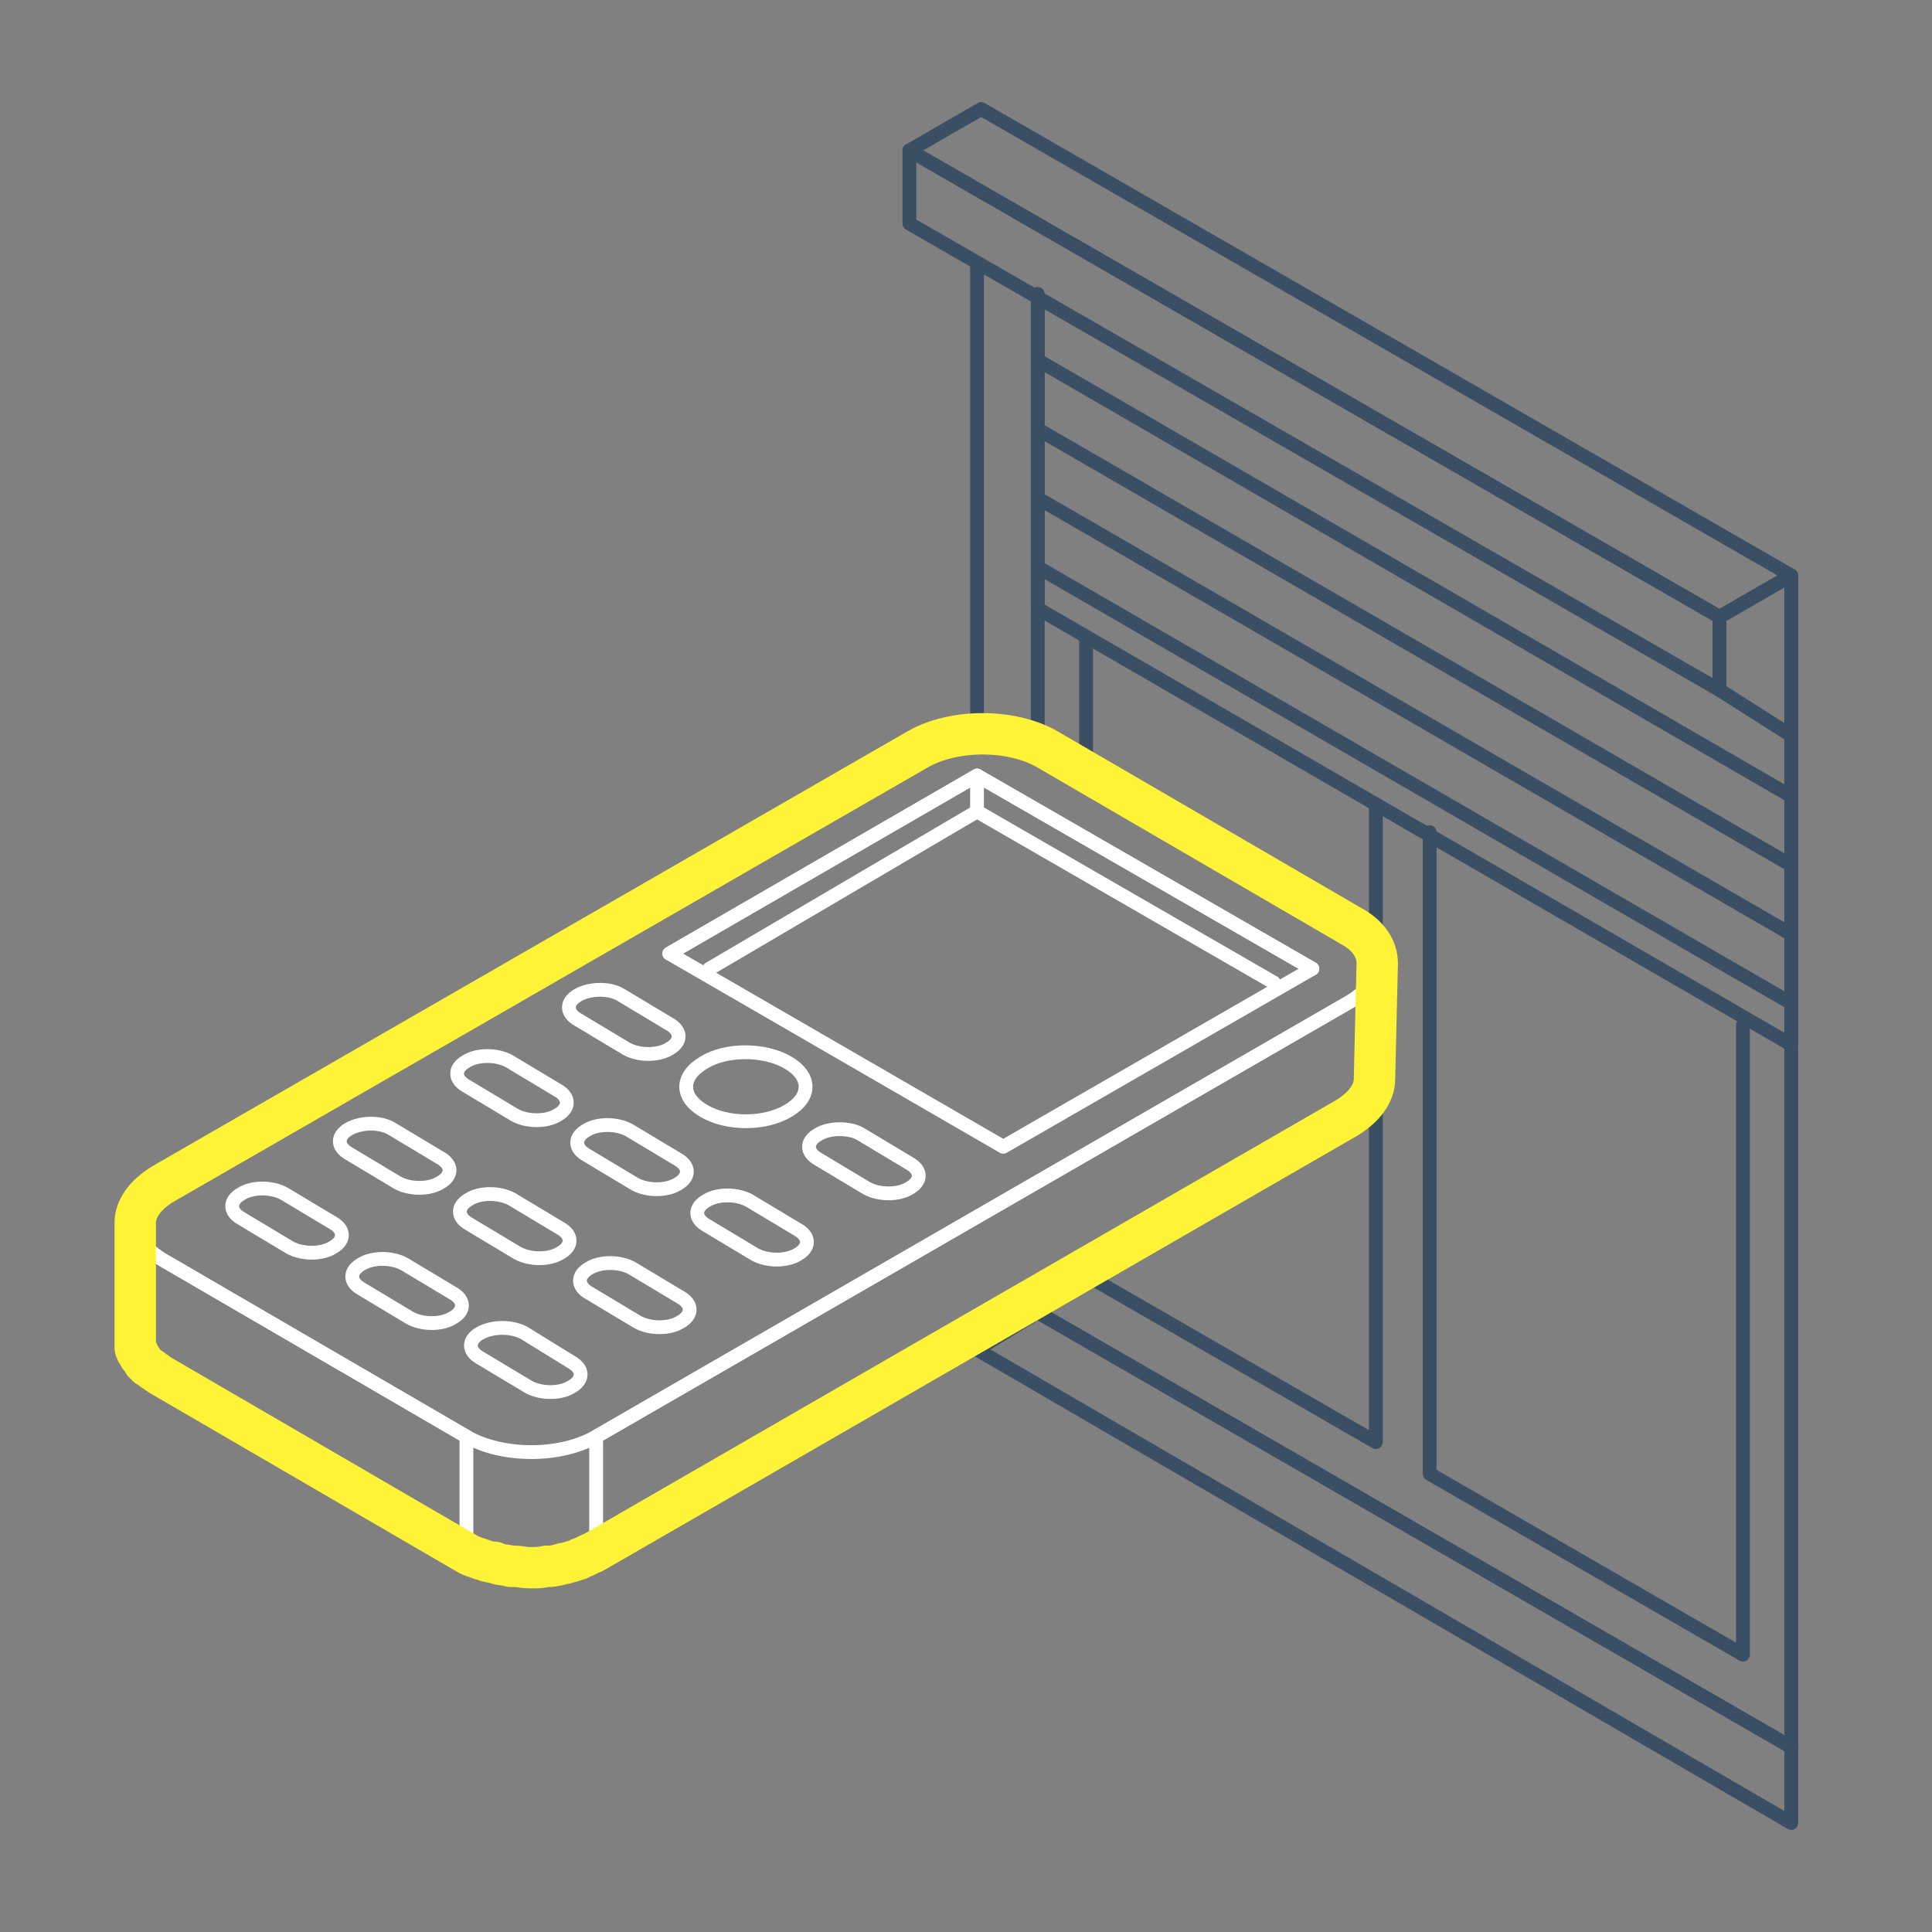 <svg width="140" height="140" viewBox="0 0 140 140" fill="none" xmlns="http://www.w3.org/2000/svg">
<rect x="0" y="0" width="140" height="140" fill="#808080" stroke="none"/>
<path d="M70.8 53.1V19.3" stroke="#3A4E64" stroke-miterlimit="10" stroke-linecap="round" stroke-linejoin="round"/>
<path d="M75.2 21.3V53.9" stroke="#3A4E64" stroke-miterlimit="10" stroke-linecap="round" stroke-linejoin="round"/>
<path d="M129.8 42.1V126.6L75.2 95.1" stroke="#3A4E64" stroke-miterlimit="10" stroke-linecap="round" stroke-linejoin="round"/>
<path d="M103.6 60.3V106.8L126.3 119.9V74.3" stroke="#3A4E64" stroke-miterlimit="10" stroke-linecap="round" stroke-linejoin="round"/>
<path d="M78.7 92.4L99.7 104.5V58.3" stroke="#3A4E64" stroke-miterlimit="10" stroke-linecap="round" stroke-linejoin="round"/>
<path d="M78.7 46.3V55.9" stroke="#3A4E64" stroke-miterlimit="10" stroke-linecap="round" stroke-linejoin="round"/>
<path d="M70.8 97.8L75.2 95.1L129.8 126.6V132.1L70.8 97.8Z" stroke="#3A4E64" stroke-miterlimit="10" stroke-linecap="round" stroke-linejoin="round"/>
<path d="M129.8 57.7L75.2 26.1" stroke="#3A4E64" stroke-miterlimit="10" stroke-linecap="round" stroke-linejoin="round"/>
<path d="M129.8 62.7L75.2 31.1" stroke="#3A4E64" stroke-miterlimit="10" stroke-linecap="round" stroke-linejoin="round"/>
<path d="M129.8 67.7L75.2 36.1" stroke="#3A4E64" stroke-miterlimit="10" stroke-linecap="round" stroke-linejoin="round"/>
<path d="M129.8 72.7L75.2 41.1" stroke="#3A4E64" stroke-miterlimit="10" stroke-linecap="round" stroke-linejoin="round"/>
<path d="M75.2 21.6V44.1L129.8 75.7V53.3" stroke="#3A4E64" stroke-miterlimit="10" stroke-linecap="round" stroke-linejoin="round"/>
<path d="M124.6 44.7L65.9 10.9L71.1 7.9L129.8 41.7L124.6 44.7Z" stroke="#3A4E64" stroke-miterlimit="10" stroke-linecap="round" stroke-linejoin="round"/>
<path d="M124.6 50L129.8 53.3V41.7L124.6 44.7V50Z" stroke="#3A4E64" stroke-miterlimit="10" stroke-linecap="round" stroke-linejoin="round"/>
<path d="M65.9 10.9V16.2L124.6 50V44.7L65.9 10.9Z" stroke="#3A4E64" stroke-miterlimit="10" stroke-linecap="round" stroke-linejoin="round"/>
<path d="M11.8 99.9L33.8 112.7V104.1L11.8 91.3C11.6 91.2 11.4 91 11.2 90.9L11.1 90.8C10.9 90.7 10.8 90.5 10.6 90.3L10.5 90.2C10.4 90.1 10.4 90 10.3 89.9L10.2 89.8C10.2 89.7 10.1 89.6 10.1 89.5C10.1 89.5 10.1 89.4 10 89.4C10 89.3 9.9 89.2 9.9 89.1V89C9.9 88.9 9.9 88.7 9.9 88.6V97.2C9.9 97.3 9.9 97.5 9.9 97.6V97.7C9.9 97.8 9.9 97.9 10 98C10 98.1 10 98.1 10.1 98.1C10.1 98.2 10.2 98.3 10.2 98.4L10.3 98.5C10.4 98.6 10.4 98.7 10.5 98.8C10.5 98.8 10.5 98.9 10.6 98.9C10.7 99.1 10.9 99.2 11.1 99.3L11.2 99.4C11.4 99.6 11.6 99.8 11.8 99.9Z" stroke="white" stroke-miterlimit="10" stroke-linecap="round" stroke-linejoin="round"/>
<path d="M99.8 69.8C99.8 70.8 99.1 71.8 97.8 72.6L43.2 104.1V112.7L97.8 81.2C99.1 80.4 99.8 79.4 99.8 78.4V69.8Z" stroke="white" stroke-miterlimit="10" stroke-linecap="round" stroke-linejoin="round"/>
<path d="M11.8 85.8C9.2 87.3 9.2 89.8 11.8 91.3L33.8 104.1C36.4 105.6 40.6 105.6 43.2 104.1L97.8 72.6C100.4 71.1 100.4 68.6 97.8 67.1L75.8 54.3C73.2 52.8 69 52.8 66.4 54.3L11.8 85.8Z" stroke="white" stroke-miterlimit="10" stroke-linecap="round" stroke-linejoin="round"/>
<path d="M72.7 83.1L48.5 69.1L70.8 56.2L95.1 70.2L72.7 83.1Z" stroke="white" stroke-miterlimit="10" stroke-linecap="round" stroke-linejoin="round"/>
<path d="M95.1 70.2L70.8 56.2L48.5 69.1" stroke="white" stroke-miterlimit="10" stroke-linecap="round" stroke-linejoin="round"/>
<path d="M51.4 70.2L70.8 58.8L92.3 71.2" stroke="white" stroke-miterlimit="10" stroke-linecap="round" stroke-linejoin="round"/>
<path d="M70.8 58.8V56.2" stroke="white" stroke-miterlimit="10" stroke-linecap="round" stroke-linejoin="round"/>
<path d="M41.9 72.1C41 72.6 41 73.4 41.9 73.9L45.4 76C46.3 76.5 47.7 76.5 48.5 76C49.4 75.5 49.4 74.7 48.5 74.2L45 72.1C44.2 71.6 42.8 71.6 41.9 72.1Z" stroke="white" stroke-miterlimit="10" stroke-linecap="round" stroke-linejoin="round"/>
<path d="M59.3 82.2C58.4 82.7 58.4 83.5 59.3 84L62.8 86.1C63.7 86.6 65.1 86.6 65.9 86.1C66.8 85.6 66.8 84.8 65.9 84.3L62.4 82.2C61.6 81.7 60.1 81.7 59.3 82.2Z" stroke="white" stroke-miterlimit="10" stroke-linecap="round" stroke-linejoin="round"/>
<path d="M33.8 76.9C32.9 77.4 32.9 78.2 33.8 78.7L37.3 80.8C38.2 81.3 39.6 81.3 40.4 80.8C41.3 80.3 41.3 79.5 40.4 79L36.9 76.9C36 76.4 34.6 76.4 33.8 76.9Z" stroke="white" stroke-miterlimit="10" stroke-linecap="round" stroke-linejoin="round"/>
<path d="M42.5 81.9C41.6 82.4 41.6 83.2 42.5 83.7L46 85.8C46.9 86.3 48.3 86.3 49.1 85.8C50 85.3 50 84.5 49.1 84L45.6 81.9C44.7 81.4 43.3 81.4 42.5 81.9Z" stroke="white" stroke-miterlimit="10" stroke-linecap="round" stroke-linejoin="round"/>
<path d="M51.2 87C50.3 87.5 50.3 88.3 51.2 88.8L54.7 90.9C55.6 91.4 57 91.4 57.8 90.9C58.7 90.4 58.7 89.6 57.8 89.1L54.3 87C53.4 86.5 52 86.5 51.2 87Z" stroke="white" stroke-miterlimit="10" stroke-linecap="round" stroke-linejoin="round"/>
<path d="M25.3 81.8C24.4 82.3 24.4 83.1 25.3 83.6L28.8 85.7C29.7 86.2 31.1 86.2 31.9 85.7C32.8 85.2 32.8 84.4 31.9 83.9L28.4 81.8C27.6 81.3 26.2 81.3 25.3 81.8Z" stroke="white" stroke-miterlimit="10" stroke-linecap="round" stroke-linejoin="round"/>
<path d="M34 86.9C33.1 87.4 33.1 88.2 34 88.7L37.5 90.8C38.4 91.3 39.8 91.3 40.6 90.8C41.5 90.3 41.5 89.5 40.6 89L37.1 86.9C36.2 86.4 34.8 86.4 34 86.9Z" stroke="white" stroke-miterlimit="10" stroke-linecap="round" stroke-linejoin="round"/>
<path d="M42.7 91.9C41.8 92.4 41.8 93.2 42.7 93.7L46.2 95.8C47.1 96.3 48.5 96.3 49.3 95.8C50.2 95.3 50.2 94.5 49.3 94L45.8 91.9C44.9 91.4 43.5 91.4 42.7 91.9Z" stroke="white" stroke-miterlimit="10" stroke-linecap="round" stroke-linejoin="round"/>
<path d="M17.5 86.5C16.6 87 16.6 87.8 17.5 88.3L21 90.4C21.9 90.9 23.3 90.9 24.1 90.4C25 89.9 25 89.1 24.1 88.6L20.6 86.5C19.7 86 18.3 86 17.5 86.5Z" stroke="white" stroke-miterlimit="10" stroke-linecap="round" stroke-linejoin="round"/>
<path d="M26.2 91.6C25.3 92.1 25.3 92.9 26.2 93.4L29.7 95.5C30.6 96 32 96 32.8 95.5C33.7 95 33.7 94.2 32.8 93.7L29.3 91.6C28.4 91.1 27 91.1 26.2 91.6Z" stroke="white" stroke-miterlimit="10" stroke-linecap="round" stroke-linejoin="round"/>
<path d="M34.8 96.6C33.9 97.1 33.9 97.9 34.8 98.4L38.3 100.5C39.2 101 40.6 101 41.4 100.5C42.3 100 42.3 99.2 41.4 98.7L38 96.6C37.1 96.1 35.7 96.1 34.8 96.6Z" stroke="white" stroke-miterlimit="10" stroke-linecap="round" stroke-linejoin="round"/>
<path d="M51 77C49.3 78 49.3 79.5 51 80.5C52.7 81.5 55.4 81.5 57.1 80.5C58.8 79.5 58.8 78 57.1 77C55.4 76 52.6 76 51 77Z" stroke="white" stroke-miterlimit="10" stroke-linecap="round" stroke-linejoin="round"/>
<path d="M99.8 69.8C99.8 68.8 99.2 67.8 97.9 67.1L75.9 54.3C73.3 52.8 69.1 52.8 66.5 54.3L11.8 85.8C10.5 86.6 9.8 87.6 9.8 88.6C9.8 88.6 9.8 88.6 9.8 88.5V97.1C9.8 97.2 9.8 97.4 9.8 97.5V97.6C9.8 97.7 9.8 97.8 9.9 97.9C9.9 98 9.9 98 10 98C10 98.1 10.1 98.2 10.1 98.3L10.2 98.4C10.3 98.5 10.3 98.6 10.4 98.7C10.4 98.7 10.4 98.8 10.5 98.8C10.6 99 10.8 99.1 11 99.2L11.1 99.3C11.3 99.4 11.5 99.6 11.7 99.7L33.7 112.5C34 112.7 34.3 112.8 34.6 112.9C34.7 112.9 34.8 113 34.9 113C35.2 113.1 35.4 113.2 35.7 113.2C35.8 113.2 35.9 113.2 36 113.3C36.3 113.4 36.7 113.4 37 113.5H37.1C37.2 113.5 37.2 113.5 37.3 113.5C37.6 113.5 38 113.6 38.3 113.6C38.4 113.6 38.5 113.6 38.5 113.6C38.9 113.6 39.2 113.6 39.6 113.5C39.7 113.5 39.8 113.5 39.8 113.5C40.1 113.5 40.5 113.4 40.8 113.3H40.9C41.3 113.2 41.6 113.1 41.9 113C42 113 42 112.9 42.1 112.9C42.4 112.8 42.7 112.6 43 112.5L97.6 81C98.9 80.2 99.6 79.2 99.6 78.2L99.8 69.8Z" stroke="#FFF337" stroke-width="3" stroke-miterlimit="10" stroke-linecap="round" stroke-linejoin="round"/>
</svg>

